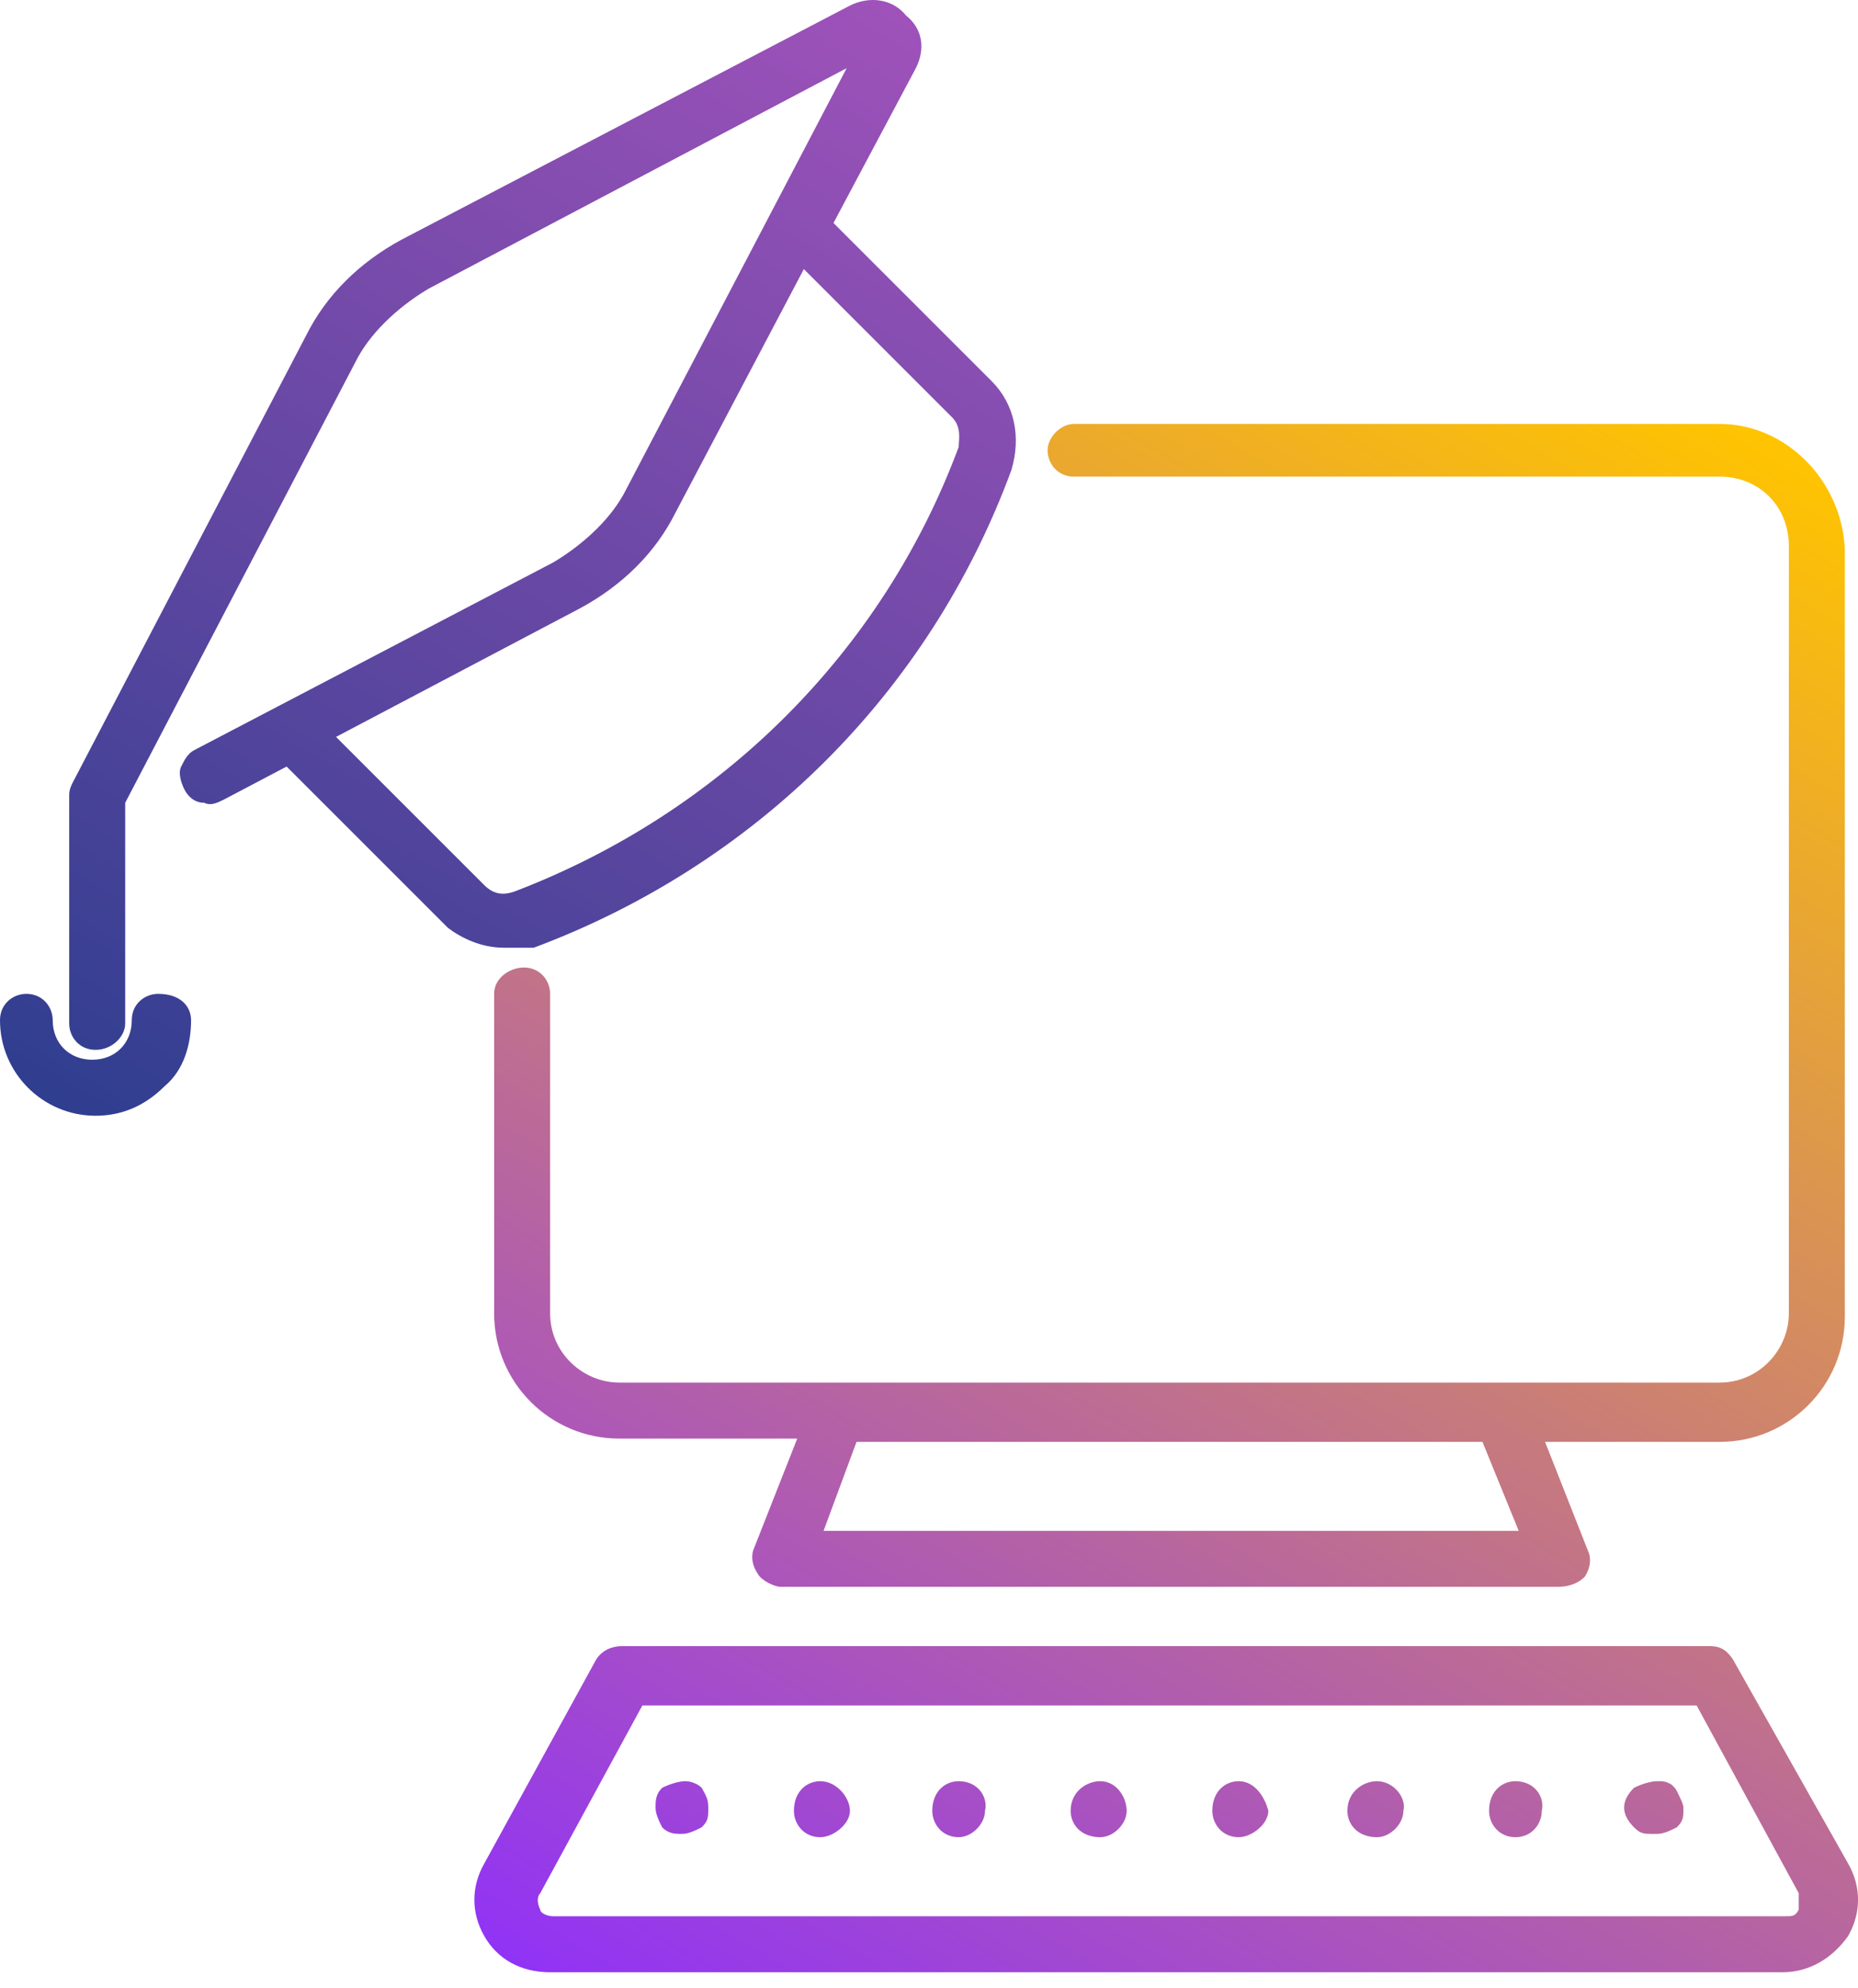 <svg xmlns="http://www.w3.org/2000/svg" width="100" height="107" viewBox="0 0 100 107" fill="none"><path d="M92.554 22.817H57.802C57.092 22.817 56.383 23.527 56.383 24.236C56.383 24.945 56.915 25.654 57.802 25.654H92.554C94.682 25.654 96.278 27.25 96.278 29.378V70.691C96.278 72.641 94.682 74.415 92.554 74.415H33.333C31.383 74.415 29.609 72.819 29.609 70.691V53.492C29.609 52.783 29.077 52.074 28.191 52.074C27.482 52.074 26.595 52.605 26.595 53.492V70.691C26.595 74.415 29.609 77.429 33.333 77.429H42.908L40.603 83.28C40.425 83.635 40.425 84.167 40.78 84.698C40.957 85.053 41.666 85.408 42.021 85.408H83.866C84.398 85.408 84.93 85.231 85.285 84.876C85.639 84.344 85.639 83.812 85.462 83.457L83.157 77.606H92.554C96.278 77.606 99.292 74.592 99.292 70.868V29.555C99.115 25.832 96.101 22.817 92.554 22.817ZM44.326 82.394L46.099 77.606H79.788L81.739 82.394H44.326ZM37.766 96.401C37.588 96.046 37.234 95.869 36.879 95.869C36.525 95.869 35.992 96.046 35.638 96.224C35.283 96.578 35.283 96.933 35.283 97.287C35.283 97.642 35.461 97.997 35.638 98.351C35.992 98.706 36.347 98.706 36.702 98.706C37.056 98.706 37.411 98.529 37.766 98.351C38.12 97.997 38.12 97.82 38.12 97.287C38.12 96.756 37.943 96.756 37.766 96.401ZM44.149 95.869C43.44 95.869 42.73 96.401 42.73 97.465C42.73 98.174 43.262 98.883 44.149 98.883C44.858 98.883 45.745 98.174 45.745 97.465C45.745 96.756 45.035 95.869 44.149 95.869ZM51.596 95.869C50.887 95.869 50.177 96.401 50.177 97.465C50.177 98.174 50.709 98.883 51.596 98.883C52.305 98.883 53.014 98.174 53.014 97.465C53.192 96.756 52.66 95.869 51.596 95.869ZM59.22 95.869C58.511 95.869 57.624 96.401 57.624 97.465C57.624 98.174 58.156 98.883 59.22 98.883C59.929 98.883 60.639 98.174 60.639 97.465C60.639 96.756 60.107 95.869 59.22 95.869ZM66.667 95.869C65.958 95.869 65.249 96.401 65.249 97.465C65.249 98.174 65.781 98.883 66.667 98.883C67.376 98.883 68.263 98.174 68.263 97.465C68.086 96.756 67.554 95.869 66.667 95.869ZM74.114 95.869C73.405 95.869 72.518 96.401 72.518 97.465C72.518 98.174 73.05 98.883 74.114 98.883C74.823 98.883 75.533 98.174 75.533 97.465C75.71 96.756 75.001 95.869 74.114 95.869ZM81.561 95.869C80.852 95.869 80.143 96.401 80.143 97.465C80.143 98.174 80.675 98.883 81.561 98.883C82.448 98.883 82.98 98.174 82.98 97.465C83.157 96.756 82.625 95.869 81.561 95.869ZM90.249 96.401C90.072 96.046 89.717 95.869 89.363 95.869C89.008 95.869 88.476 96.046 88.122 96.224C87.767 96.578 87.59 96.933 87.59 97.287C87.59 97.642 87.767 97.997 88.122 98.351C88.476 98.706 88.654 98.706 89.186 98.706C89.54 98.706 89.895 98.529 90.249 98.351C90.604 97.997 90.604 97.82 90.604 97.287C90.604 97.11 90.427 96.756 90.249 96.401ZM90.249 96.401C90.072 96.046 89.717 95.869 89.363 95.869C89.008 95.869 88.476 96.046 88.122 96.224C87.767 96.578 87.59 96.933 87.59 97.287C87.59 97.642 87.767 97.997 88.122 98.351C88.476 98.706 88.654 98.706 89.186 98.706C89.54 98.706 89.895 98.529 90.249 98.351C90.604 97.997 90.604 97.82 90.604 97.287C90.604 97.11 90.427 96.756 90.249 96.401ZM81.561 95.869C80.852 95.869 80.143 96.401 80.143 97.465C80.143 98.174 80.675 98.883 81.561 98.883C82.448 98.883 82.98 98.174 82.98 97.465C83.157 96.756 82.625 95.869 81.561 95.869ZM74.114 95.869C73.405 95.869 72.518 96.401 72.518 97.465C72.518 98.174 73.05 98.883 74.114 98.883C74.823 98.883 75.533 98.174 75.533 97.465C75.71 96.756 75.001 95.869 74.114 95.869ZM66.667 95.869C65.958 95.869 65.249 96.401 65.249 97.465C65.249 98.174 65.781 98.883 66.667 98.883C67.376 98.883 68.263 98.174 68.263 97.465C68.086 96.756 67.554 95.869 66.667 95.869ZM59.22 95.869C58.511 95.869 57.624 96.401 57.624 97.465C57.624 98.174 58.156 98.883 59.22 98.883C59.929 98.883 60.639 98.174 60.639 97.465C60.639 96.756 60.107 95.869 59.22 95.869ZM51.596 95.869C50.887 95.869 50.177 96.401 50.177 97.465C50.177 98.174 50.709 98.883 51.596 98.883C52.305 98.883 53.014 98.174 53.014 97.465C53.192 96.756 52.66 95.869 51.596 95.869ZM44.149 95.869C43.44 95.869 42.73 96.401 42.73 97.465C42.73 98.174 43.262 98.883 44.149 98.883C44.858 98.883 45.745 98.174 45.745 97.465C45.745 96.756 45.035 95.869 44.149 95.869ZM36.879 95.869C36.525 95.869 35.992 96.046 35.638 96.224C35.283 96.578 35.283 96.933 35.283 97.287C35.283 97.642 35.461 97.997 35.638 98.351C35.992 98.706 36.347 98.706 36.702 98.706C37.056 98.706 37.411 98.529 37.766 98.351C38.12 97.997 38.12 97.82 38.12 97.287C38.12 96.756 37.943 96.578 37.766 96.224C37.588 96.046 37.234 95.869 36.879 95.869ZM99.469 100.302L93.264 89.309C92.909 88.777 92.554 88.599 92.022 88.599H33.51C32.978 88.599 32.446 88.777 32.092 89.309L26.063 100.302C25.354 101.543 25.354 102.961 26.063 104.203C26.772 105.444 28.014 106.153 29.609 106.153H95.923C97.342 106.153 98.583 105.444 99.469 104.203C100.179 102.961 100.179 101.543 99.469 100.302ZM96.81 102.784C96.632 103.139 96.455 103.139 96.101 103.139H29.787C29.432 103.139 29.077 102.961 29.077 102.784C28.9 102.43 28.9 102.075 29.077 101.898L34.574 91.791H91.313L96.81 101.898C96.81 102.075 96.81 102.43 96.81 102.784ZM89.186 95.869C88.831 95.869 88.299 96.046 87.944 96.224C87.59 96.578 87.412 96.933 87.412 97.287C87.412 97.642 87.59 97.997 87.944 98.351C88.299 98.706 88.476 98.706 89.008 98.706C89.363 98.706 89.717 98.529 90.072 98.351C90.427 97.997 90.427 97.82 90.427 97.287C90.427 96.933 90.249 96.578 90.072 96.224C90.072 96.046 89.717 95.869 89.186 95.869ZM81.561 95.869C80.852 95.869 80.143 96.401 80.143 97.465C80.143 98.174 80.675 98.883 81.561 98.883C82.448 98.883 82.98 98.174 82.98 97.465C83.157 96.756 82.625 95.869 81.561 95.869ZM74.114 95.869C73.405 95.869 72.518 96.401 72.518 97.465C72.518 98.174 73.05 98.883 74.114 98.883C74.823 98.883 75.533 98.174 75.533 97.465C75.71 96.756 75.001 95.869 74.114 95.869ZM66.667 95.869C65.958 95.869 65.249 96.401 65.249 97.465C65.249 98.174 65.781 98.883 66.667 98.883C67.376 98.883 68.263 98.174 68.263 97.465C68.086 96.756 67.554 95.869 66.667 95.869ZM59.22 95.869C58.511 95.869 57.624 96.401 57.624 97.465C57.624 98.174 58.156 98.883 59.22 98.883C59.929 98.883 60.639 98.174 60.639 97.465C60.639 96.756 60.107 95.869 59.22 95.869ZM51.596 95.869C50.887 95.869 50.177 96.401 50.177 97.465C50.177 98.174 50.709 98.883 51.596 98.883C52.305 98.883 53.014 98.174 53.014 97.465C53.192 96.756 52.66 95.869 51.596 95.869ZM44.149 95.869C43.44 95.869 42.73 96.401 42.73 97.465C42.73 98.174 43.262 98.883 44.149 98.883C44.858 98.883 45.745 98.174 45.745 97.465C45.745 96.756 45.035 95.869 44.149 95.869ZM36.879 95.869C36.525 95.869 35.992 96.046 35.638 96.224C35.283 96.578 35.283 96.933 35.283 97.287C35.283 97.642 35.461 97.997 35.638 98.351C35.992 98.706 36.347 98.706 36.702 98.706C37.056 98.706 37.411 98.529 37.766 98.351C38.12 97.997 38.12 97.82 38.12 97.287C38.12 96.756 37.943 96.578 37.766 96.224C37.588 96.046 37.234 95.869 36.879 95.869ZM37.766 96.401C37.588 96.046 37.234 95.869 36.879 95.869C36.525 95.869 35.992 96.046 35.638 96.224C35.283 96.578 35.283 96.933 35.283 97.287C35.283 97.642 35.461 97.997 35.638 98.351C35.992 98.706 36.347 98.706 36.702 98.706C37.056 98.706 37.411 98.529 37.766 98.351C38.12 97.997 38.12 97.82 38.12 97.287C38.12 96.756 37.943 96.756 37.766 96.401ZM44.149 95.869C43.44 95.869 42.73 96.401 42.73 97.465C42.73 98.174 43.262 98.883 44.149 98.883C44.858 98.883 45.745 98.174 45.745 97.465C45.745 96.756 45.035 95.869 44.149 95.869ZM51.596 95.869C50.887 95.869 50.177 96.401 50.177 97.465C50.177 98.174 50.709 98.883 51.596 98.883C52.305 98.883 53.014 98.174 53.014 97.465C53.192 96.756 52.66 95.869 51.596 95.869ZM59.22 95.869C58.511 95.869 57.624 96.401 57.624 97.465C57.624 98.174 58.156 98.883 59.22 98.883C59.929 98.883 60.639 98.174 60.639 97.465C60.639 96.756 60.107 95.869 59.22 95.869ZM66.667 95.869C65.958 95.869 65.249 96.401 65.249 97.465C65.249 98.174 65.781 98.883 66.667 98.883C67.376 98.883 68.263 98.174 68.263 97.465C68.086 96.756 67.554 95.869 66.667 95.869ZM74.114 95.869C73.405 95.869 72.518 96.401 72.518 97.465C72.518 98.174 73.05 98.883 74.114 98.883C74.823 98.883 75.533 98.174 75.533 97.465C75.71 96.756 75.001 95.869 74.114 95.869ZM81.561 95.869C80.852 95.869 80.143 96.401 80.143 97.465C80.143 98.174 80.675 98.883 81.561 98.883C82.448 98.883 82.98 98.174 82.98 97.465C83.157 96.756 82.625 95.869 81.561 95.869ZM90.249 96.401C90.072 96.046 89.717 95.869 89.363 95.869C89.008 95.869 88.476 96.046 88.122 96.224C87.767 96.578 87.59 96.933 87.59 97.287C87.59 97.642 87.767 97.997 88.122 98.351C88.476 98.706 88.654 98.706 89.186 98.706C89.54 98.706 89.895 98.529 90.249 98.351C90.604 97.997 90.604 97.82 90.604 97.287C90.604 97.11 90.427 96.756 90.249 96.401ZM37.766 96.401C37.588 96.046 37.234 95.869 36.879 95.869C36.525 95.869 35.992 96.046 35.638 96.224C35.283 96.578 35.283 96.933 35.283 97.287C35.283 97.642 35.461 97.997 35.638 98.351C35.992 98.706 36.347 98.706 36.702 98.706C37.056 98.706 37.411 98.529 37.766 98.351C38.12 97.997 38.12 97.82 38.12 97.287C38.12 96.756 37.943 96.756 37.766 96.401ZM66.667 95.869C65.958 95.869 65.249 96.401 65.249 97.465C65.249 98.174 65.781 98.883 66.667 98.883C67.376 98.883 68.263 98.174 68.263 97.465C68.086 96.756 67.554 95.869 66.667 95.869ZM74.114 95.869C73.405 95.869 72.518 96.401 72.518 97.465C72.518 98.174 73.05 98.883 74.114 98.883C74.823 98.883 75.533 98.174 75.533 97.465C75.71 96.756 75.001 95.869 74.114 95.869ZM81.561 95.869C80.852 95.869 80.143 96.401 80.143 97.465C80.143 98.174 80.675 98.883 81.561 98.883C82.448 98.883 82.98 98.174 82.98 97.465C83.157 96.756 82.625 95.869 81.561 95.869ZM59.22 95.869C58.511 95.869 57.624 96.401 57.624 97.465C57.624 98.174 58.156 98.883 59.22 98.883C59.929 98.883 60.639 98.174 60.639 97.465C60.639 96.756 60.107 95.869 59.22 95.869ZM51.596 95.869C50.887 95.869 50.177 96.401 50.177 97.465C50.177 98.174 50.709 98.883 51.596 98.883C52.305 98.883 53.014 98.174 53.014 97.465C53.192 96.756 52.66 95.869 51.596 95.869ZM44.149 95.869C43.44 95.869 42.73 96.401 42.73 97.465C42.73 98.174 43.262 98.883 44.149 98.883C44.858 98.883 45.745 98.174 45.745 97.465C45.745 96.756 45.035 95.869 44.149 95.869ZM90.249 96.401C90.072 96.046 89.717 95.869 89.363 95.869C89.008 95.869 88.476 96.046 88.122 96.224C87.767 96.578 87.59 96.933 87.59 97.287C87.59 97.642 87.767 97.997 88.122 98.351C88.476 98.706 88.654 98.706 89.186 98.706C89.54 98.706 89.895 98.529 90.249 98.351C90.604 97.997 90.604 97.82 90.604 97.287C90.604 97.11 90.427 96.756 90.249 96.401Z" fill="url(#paint0_linear_2811_531)"></path><path d="M27.128 51.01C27.483 51.01 27.66 51.01 28.015 51.01C28.192 51.01 28.37 51.01 28.547 51.01H28.724C40.604 46.577 50.001 37.357 54.434 25.3C54.966 23.527 54.611 21.754 53.37 20.512L44.859 12.002L49.292 3.668C49.824 2.604 49.647 1.54 48.76 0.831C48.051 -0.055 46.81 -0.233 45.746 0.299L21.632 12.888C19.327 14.129 17.554 15.902 16.49 18.03L3.901 42.144C3.724 42.499 3.724 42.676 3.724 42.854V55.088C3.724 55.797 4.255 56.506 5.142 56.506C6.029 56.506 6.738 55.797 6.738 55.088V43.208L19.149 19.449C19.859 18.03 21.277 16.612 23.05 15.548L45.569 3.668L33.689 26.364C32.98 27.782 31.561 29.201 29.788 30.265L10.461 40.371C10.107 40.549 9.929 40.903 9.752 41.258C9.575 41.612 9.752 42.144 9.929 42.499C10.107 42.854 10.461 43.208 10.993 43.208C11.348 43.386 11.703 43.208 12.057 43.031L15.426 41.258L24.114 49.946C24.823 50.478 25.887 51.01 27.128 51.01ZM43.264 14.484L51.243 22.463C51.775 22.995 51.597 23.704 51.597 24.059C47.519 35.052 38.831 43.74 27.66 47.996C27.128 48.173 26.596 48.173 26.065 47.641L18.086 39.662L31.206 32.747C33.512 31.506 35.285 29.733 36.349 27.605L43.264 14.484ZM10.284 54.911C10.284 56.152 9.929 57.57 8.865 58.457C7.802 59.521 6.56 60.053 5.142 60.053C2.305 60.053 0 57.748 0 54.911C0 54.024 0.709 53.492 1.418 53.492C2.305 53.492 2.837 54.201 2.837 54.911C2.837 56.152 3.724 57.038 4.965 57.038C6.206 57.038 7.092 56.152 7.092 54.911C7.092 54.024 7.802 53.492 8.511 53.492C9.752 53.492 10.284 54.201 10.284 54.911Z" fill="url(#paint1_linear_2811_531)"></path><defs><linearGradient id="paint0_linear_2811_531" x1="95.065" y1="23.327" x2="42.571" y2="114.249" gradientUnits="userSpaceOnUse"><stop stop-color="#FFC400"></stop><stop offset="1" stop-color="#9133F5"></stop></linearGradient><linearGradient id="paint1_linear_2811_531" x1="48.038" y1="0.065" x2="10.93" y2="64.338" gradientUnits="userSpaceOnUse"><stop stop-color="#9F52BA"></stop><stop offset="1" stop-color="#2F3E8F"></stop></linearGradient></defs></svg>